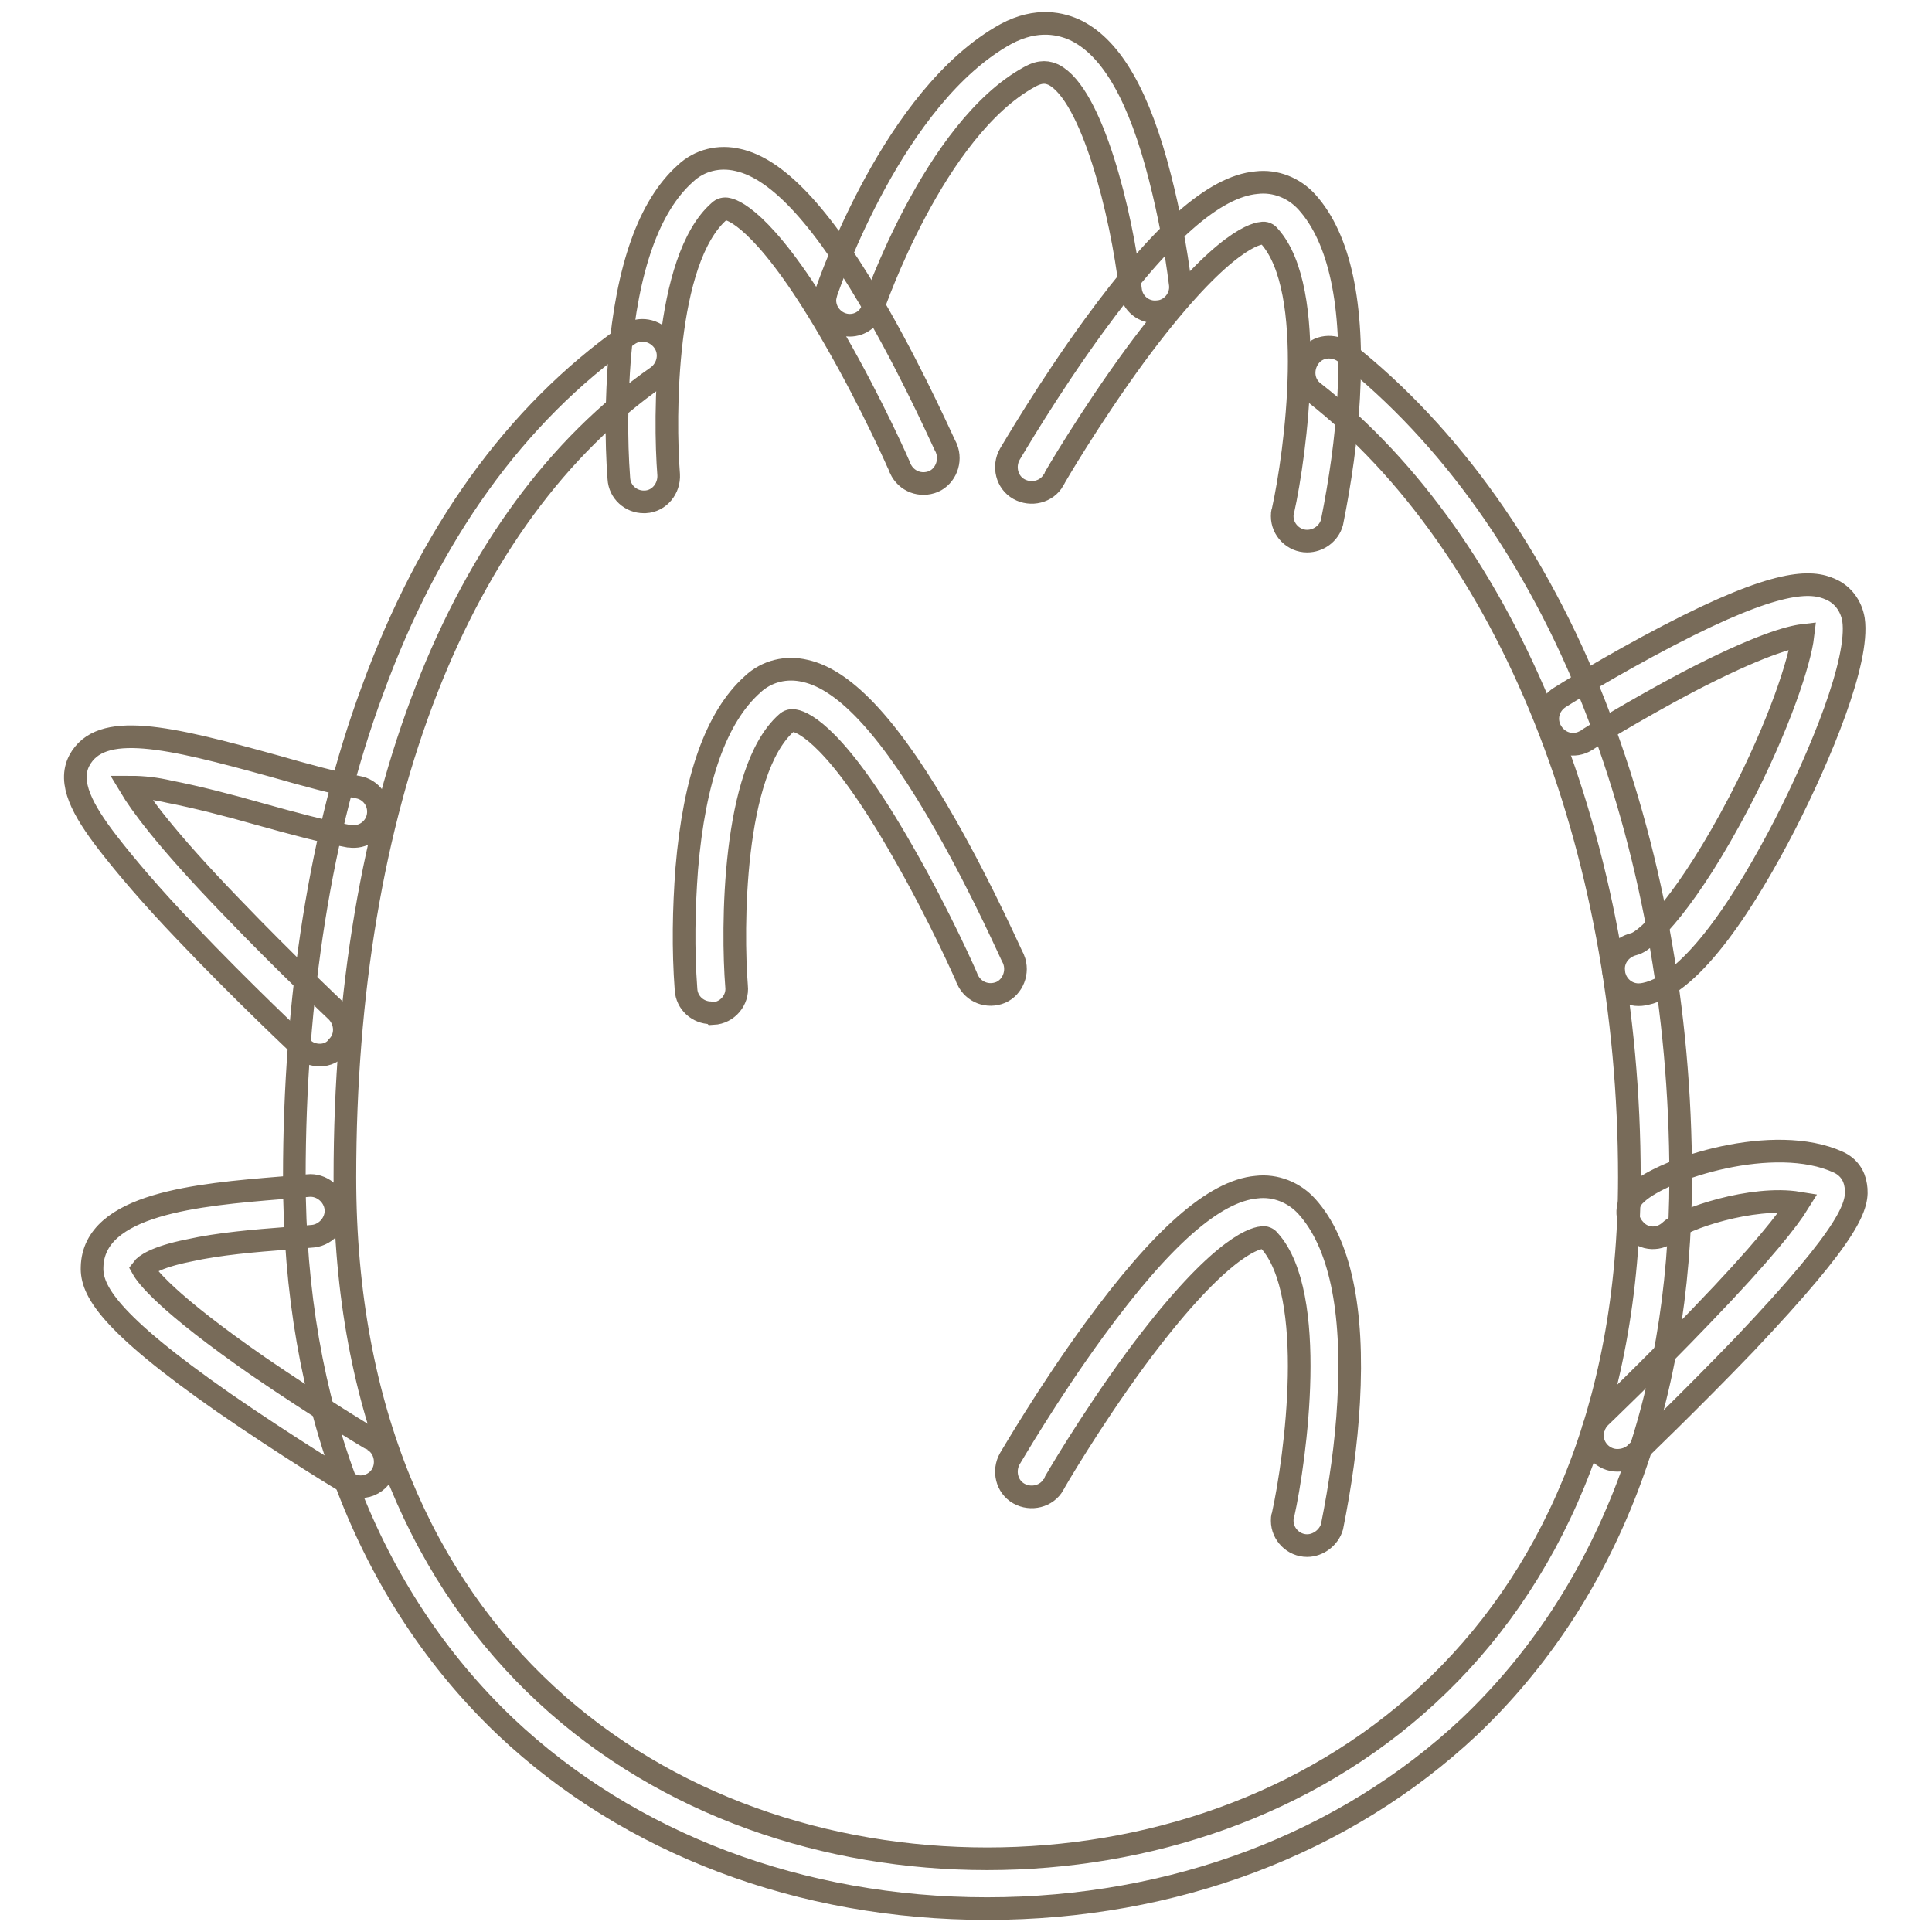 <?xml version="1.0" encoding="utf-8"?>
<!-- Svg Vector Icons : http://www.onlinewebfonts.com/icon -->
<!DOCTYPE svg PUBLIC "-//W3C//DTD SVG 1.1//EN" "http://www.w3.org/Graphics/SVG/1.1/DTD/svg11.dtd">
<svg version="1.1" xmlns="http://www.w3.org/2000/svg" xmlns:xlink="http://www.w3.org/1999/xlink" x="0px" y="0px" viewBox="0 0 256 256" enable-background="new 0 0 256 256" xml:space="preserve">
<g> <path stroke-width="3" fill-opacity="0" stroke="#786b59"  d="M112.6,43.1c-1.8,0-3.3-1.5-3.3-3.3c0-0.4,0.1-0.7,0.2-1.1c0.4-1.1,8.9-26,23.8-34.2 c4.1-2.2,7.4-1.4,9.4-0.4c4.7,2.4,8.3,8.8,11,19.4c1.2,4.7,2.1,9.4,2.7,14.2c0.2,1.8-1.2,3.5-3,3.6c-1.8,0.2-3.4-1.1-3.6-2.9 c-1.2-10.2-5.1-25.9-10.2-28.5c-0.7-0.3-1.6-0.6-3.2,0.3c-12.6,6.9-20.6,30.2-20.7,30.5C115.3,42.2,114,43.1,112.6,43.1z  M217.1,131.8c-1.8,0-3.3-1.5-3.3-3.4c0-1.6,1.1-2.9,2.7-3.3c1.8-0.4,7.2-5.9,14-18.9c5.3-10.2,8-18.6,8.4-22 c-1.7,0.2-5.9,1.3-15.3,6.2c-7,3.7-13.3,7.6-13.4,7.7c-1.6,1-3.6,0.5-4.6-1.1c-1-1.6-0.5-3.6,1.1-4.6l0,0c0.3-0.2,6.9-4.3,14.4-8.2 c14.4-7.5,18.9-7.3,21.5-6.1c1.6,0.7,2.7,2.2,3,4c0.8,5.5-4.4,18-9.1,27.2c-4.9,9.5-12.1,21.1-18.5,22.4 C217.5,131.8,217.3,131.8,217.1,131.8L217.1,131.8z M42.4,139.8c-0.9,0-1.7-0.3-2.3-0.9c-0.1-0.1-8-7.5-15.5-15.4 c-4.5-4.7-7.9-8.7-10.3-11.8c-3.4-4.4-5.3-8-3.8-10.9c2.8-5.3,11.7-3.2,25.8,0.7c4.2,1.2,8.2,2.3,11.1,2.8c1.8,0.3,3,2,2.7,3.8 c-0.3,1.8-2,3-3.8,2.7c0,0-0.1,0-0.1,0c-3.3-0.6-7.4-1.7-11.7-2.9c-4.2-1.2-8.5-2.3-12.1-3c-1.7-0.4-3.4-0.6-5.1-0.6 c1.2,2,4.4,6.6,13.4,15.9c6.9,7.2,13.8,13.7,13.9,13.8c1.3,1.3,1.4,3.4,0.1,4.7C44.2,139.4,43.3,139.8,42.4,139.8z M214.3,193.5 c-1.8,0-3.3-1.5-3.3-3.3c0-0.9,0.4-1.8,1-2.4c0.1-0.1,6.7-6.4,13.4-13.4c8.2-8.5,11.6-12.9,12.9-15c-6.1-1-15.3,2.1-17,3.7 c-1.4,1.3-3.5,1.2-4.7-0.2c-1.3-1.4-1.2-3.5,0.2-4.7c0,0,0,0,0.1-0.1c3.6-3.3,18.2-8,26.7-4.1c1.3,0.6,2.1,1.7,2.3,3.1 c0.4,2.5-0.4,5.9-14.7,21c-7.2,7.5-14.5,14.5-14.6,14.6C216,193.2,215.2,193.5,214.3,193.5z M47.8,197c-0.6,0-1.2-0.2-1.7-0.5 c-0.1,0-8.3-5-16.4-10.6c-15.5-10.8-17.6-15-17.5-18c0.2-8.4,14-9.6,25-10.5c1.3-0.1,2.5-0.2,3.6-0.3c1.8-0.2,3.5,1.2,3.7,3 c0.2,1.8-1.2,3.5-3,3.7c-1.1,0.1-2.4,0.2-3.7,0.3c-3.9,0.3-8.8,0.7-12.8,1.6c-4.5,0.9-5.8,2-6.1,2.4c0.5,0.9,3,4.4,15.4,13 c7.6,5.2,15,9.7,15.1,9.7c1.6,0.9,2.1,3,1.2,4.6C50,196.4,48.9,197,47.8,197L47.8,197z"/> <path stroke-width="3" fill-opacity="0" stroke="#786b59"  d="M130.8,252.9c-24.7,0-47.4-8.6-63.8-24.1c-18.3-17.4-28-42.6-28-72.8c0-23.7,3.5-46,10.3-64.4 c7.6-20.9,19-36.7,33.9-47.2c1.5-1.1,3.6-0.7,4.7,0.8c1.1,1.5,0.7,3.6-0.8,4.7C60.7,68.3,45.7,106.9,45.7,156 c0,62.3,42.7,90.3,85.1,90.3c42.3,0,85.1-27.9,85.1-90.3c0-43.9-16-83.8-41.8-104c-1.5-1.1-1.7-3.2-0.6-4.7 c1.1-1.5,3.2-1.7,4.7-0.6c0,0,0,0,0.1,0c13.8,10.9,25.3,27,33,46.7c7.4,18.9,11.4,40.5,11.4,62.6c0,30.2-9.7,55.4-28,72.8 C178.2,244.3,155.5,252.9,130.8,252.9z"/> <path stroke-width="3" fill-opacity="0" stroke="#786b59"  d="M85.3,66.5c-1.7,0-3.2-1.3-3.3-3.1c-0.4-5.3-0.3-10.7,0.1-16c1-11.9,3.9-20.1,8.7-24.4 c1.9-1.8,4.5-2.4,7-1.8c5.4,1.2,11.5,7.9,18.7,20.6c5,8.8,8.7,17.3,8.9,17.6c0.7,1.7-0.1,3.7-1.7,4.4c-1.7,0.7-3.6,0-4.4-1.7 c0-0.1-3.7-8.5-8.6-17C102.1,30,97.5,27.9,96.4,27.7c-0.4-0.1-0.8,0-1.1,0.3C88,34.4,88,55.3,88.6,62.9c0.1,1.8-1.2,3.5-3.1,3.6 c0,0,0,0,0,0C85.5,66.5,85.4,66.5,85.3,66.5z M94.2,134.2c-1.7,0-3.2-1.3-3.3-3.1c-0.4-5.3-0.3-10.7,0.1-16 c1-11.9,3.9-20.1,8.7-24.4c1.9-1.8,4.5-2.4,7-1.8c5.4,1.2,11.5,7.9,18.7,20.6c5,8.8,8.7,17.3,8.9,17.6c0.7,1.7-0.1,3.7-1.7,4.4 c-1.7,0.7-3.6,0-4.4-1.7c0-0.1-3.7-8.5-8.6-17c-8.6-15.1-13.1-17.1-14.3-17.3c-0.4-0.1-0.8,0-1.1,0.3c-7.2,6.4-7.2,27.4-6.6,34.9 c0.2,1.8-1.2,3.5-3.1,3.6c0,0,0,0,0,0C94.4,134.2,94.3,134.2,94.2,134.2z M173.2,71.7c-1.8,0-3.3-1.5-3.3-3.3c0-0.2,0-0.5,0.1-0.7 c1.7-7.7,4.6-29.3-1.8-36.4c-0.2-0.3-0.6-0.5-1-0.4c-1.2,0.1-6.1,1.7-16.8,16.2c-6,8.2-10.8,16.4-10.8,16.5c-0.9,1.6-3,2.1-4.6,1.2 s-2.1-3-1.2-4.6l0,0c0.2-0.3,5-8.6,11.2-17.1c8.9-12.2,15.9-18.4,21.5-18.9c2.5-0.3,5,0.7,6.7,2.6c4.3,4.8,6.2,13.5,5.5,25.9 c-0.3,5.5-1.1,11-2.2,16.5C176.1,70.7,174.7,71.7,173.2,71.7L173.2,71.7z M173.2,204.8c-1.8,0-3.3-1.5-3.3-3.3c0-0.2,0-0.5,0.1-0.7 c1.7-7.7,4.6-29.3-1.8-36.4c-0.2-0.3-0.6-0.5-1-0.4c-1.2,0.1-6.1,1.7-16.8,16.2c-6,8.2-10.8,16.4-10.8,16.5c-0.9,1.6-3,2.1-4.6,1.2 c-1.6-0.9-2.1-3-1.2-4.6c0.2-0.3,5-8.6,11.2-17.1c8.9-12.2,15.9-18.4,21.5-18.9c2.5-0.3,5,0.7,6.7,2.6c4.3,4.8,6.2,13.5,5.5,25.9 c-0.3,5.5-1.1,11-2.2,16.5C176.1,203.7,174.7,204.8,173.2,204.8L173.2,204.8z"/></g>
</svg>